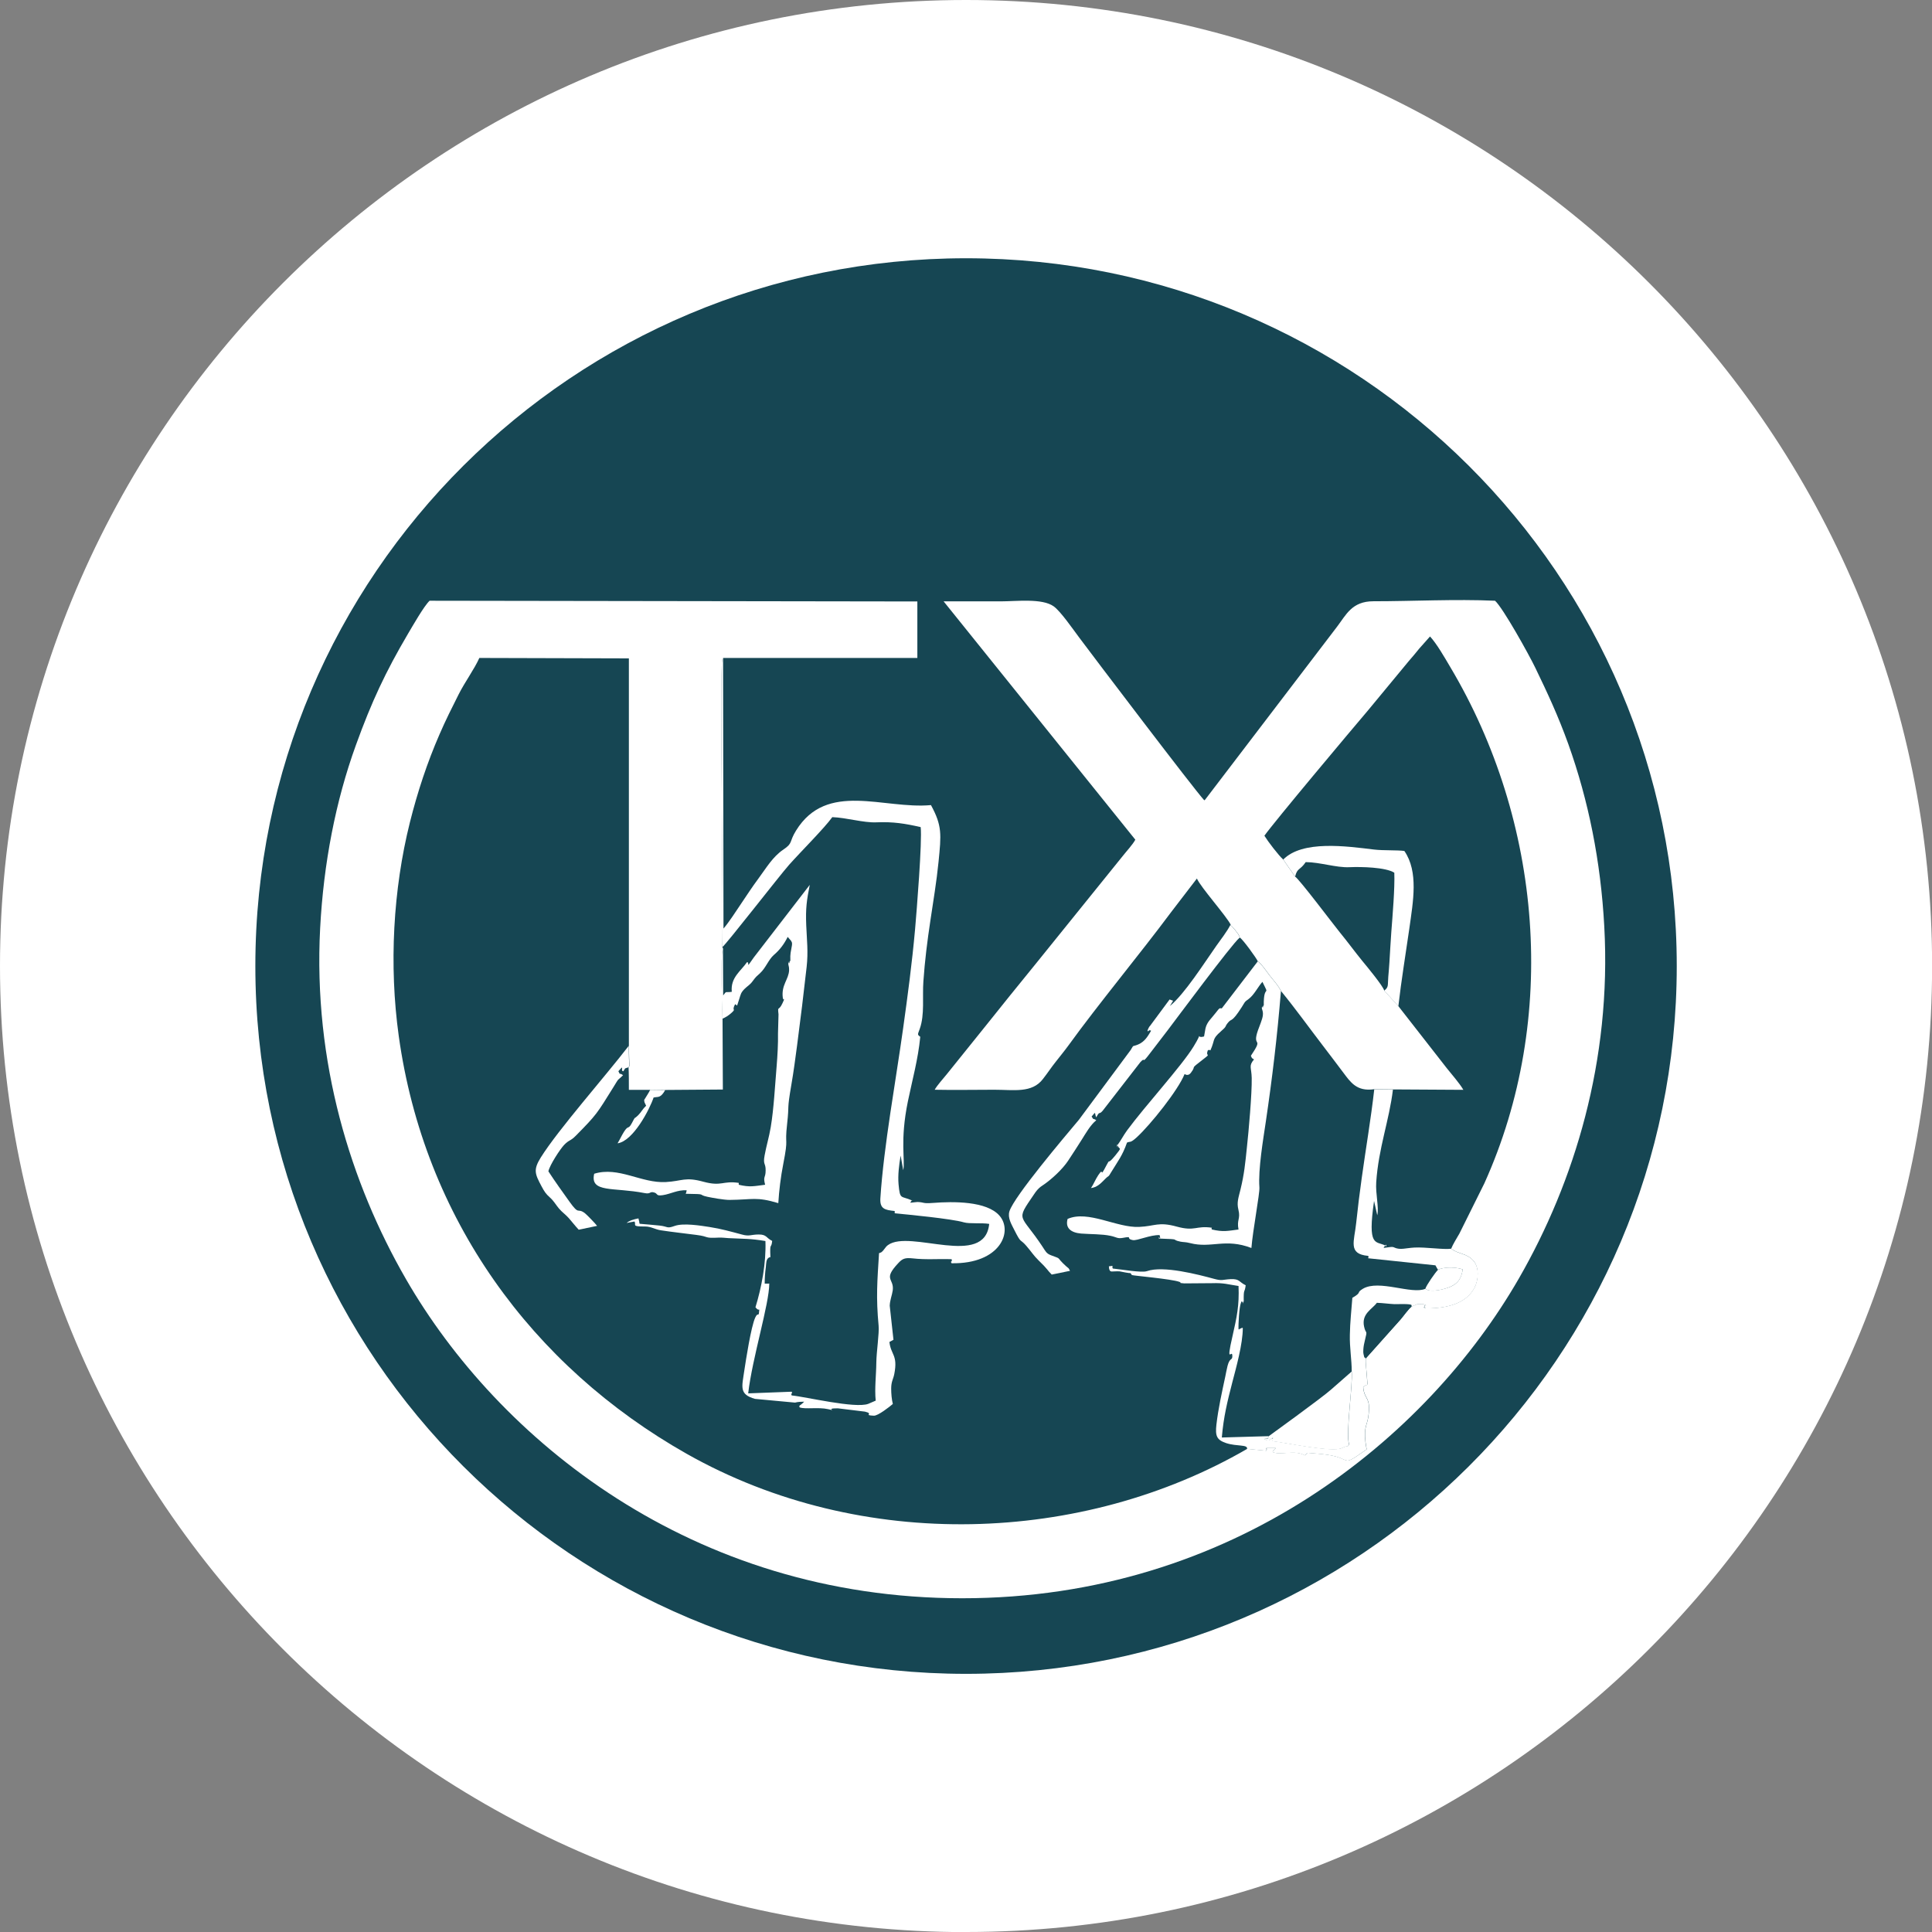 <?xml version="1.0" encoding="UTF-8"?><svg id="Laag_2" xmlns="http://www.w3.org/2000/svg" viewBox="0 0 186.05 186.05"><rect x="0" y="0" width="186.05" height="186.05" fill="#808080" stroke="none"/><defs><style>.cls-1{fill:#fff;}.cls-2{fill:#164653;}</style></defs><g id="Laag_1-2"><path class="cls-1" d="M93.03,186.05c51.38,0,93.03-41.65,93.03-93.03S144.4,0,93.03,0,0,41.65,0,93.03s41.65,93.03,93.03,93.03"/><path class="cls-2" d="M93.03,24.87c37.8,0,68.44,30.52,68.44,68.16s-30.64,68.16-68.44,68.16S24.59,130.67,24.59,93.03,55.23,24.87,93.03,24.87"/><path class="cls-1" d="M118.49,89.08c.17.15.11.09.28.27.08.09.16.19.23.28.21.27.28.34.41.67.28.17,1.57,1.94,1.72,2.28.33.2.88,1.02,1.16,1.38.4.51.8.93,1.09,1.5,1.39,1.7,2.65,3.46,4,5.22.7.91,1.29,1.7,1.97,2.6.7.93,1.3,1.86,2.98,1.61l1.8.02,6.79.04c-.36-.63-1.11-1.47-1.6-2.09l-4.66-5.97-1.36-1.5c-.13-.46-1.66-2.31-2.1-2.84-.79-.97-1.4-1.82-2.18-2.77-.63-.77-3.92-5.15-4.31-5.37l-1.14-1.64c-.44-.39-1.45-1.71-1.81-2.29.97-1.37,8.36-10.17,9.96-12.05l3.97-4.8c.4-.47.62-.71.98-1.17l1.04-1.17c.66.72,1.39,2,1.94,2.93,8.85,14.85,10.48,33.82,3.29,49.74l-2.4,4.83c-.25.44-.62,1.02-.79,1.45.68.55,1.52.43,2.16,1.19.54.65.47,1.84.07,2.59-.78,1.45-2.48,1.97-4.64,1.97-.66-.21-.03.05-.15-.22-.07-.17.41.03-.1-.18-.15,0-.49-.02-.62,0l-.53.23c-.24.13-.79.92-1.07,1.24l-3.34,3.74c-.04.54.06,1.1.1,1.65.09,1.39.11.61-.35,1.15.12,1.25.79.88.48,2.9-.13.84-.53,1.03-.15,3.07-.55.35-1.45,1.1-1.87,1.08-.02,0-.32-.09-.35-.11-.91-.47-2.08-.52-3.49-.64l-.24.25c-.99-.58-2.26.01-3.08-.31-.09-.31-.18.17.05-.16l.1-.11s.12-.11.14-.13h-.92c-.1.36.16-.21,0,.26l-1.84-.18c-15.8,9.16-37.09,10.03-53.98.48-14.92-8.44-25.29-22.68-27.73-40.23-.95-6.83-.54-14.12,1.07-20.57.75-2.99,1.68-5.78,2.84-8.45.59-1.37,1.24-2.66,1.85-3.87.61-1.21,1.53-2.46,2-3.52l14.4.04v37.3c.02.41.01.81.03,1.22,0,.05.02.49.02.5-.02.49.1.04-.08.38.03.53.03,1.45.03,2.15h2.07s1.44.01,1.44.01l5.54-.04-.03-6.83c-.01-.69-.25-6.12.05-6.74l-.07-.15c.11-3.36-.24-26.31-.02-27.56.05-.28,0-.11.1-.28h18.7v-5.44l-46.97-.07c-.53.49-1.64,2.44-2.08,3.18-2.15,3.65-3.51,6.55-5.02,10.73-1.95,5.38-3.11,11.38-3.44,17.61-.68,12.93,2.94,24.57,8.26,33.8,8.86,15.37,27.48,30.74,53.57,30.74s44.78-15.44,53.62-30.82c5.34-9.29,8.92-20.96,8.21-33.88-.34-6.28-1.52-12.12-3.46-17.55-.98-2.72-2-4.91-3.18-7.35-.6-1.25-3.11-5.77-3.88-6.46-3.85-.17-7.89.05-11.71.05-2.08,0-2.63,1.31-3.51,2.46l-12.7,16.65s-.05.04-.08.06c-1.02-1.11-10.66-13.82-12.04-15.67-.57-.76-1.79-2.53-2.46-3.01-1.12-.8-3.59-.48-5.11-.48-1.83,0-3.66,0-5.49,0l18.46,22.95c-.24.46-.85,1.11-1.21,1.57l-8.45,10.47c-1.64,2-3.23,3.99-4.88,6.05l-3.62,4.5c-.31.38-.96,1.11-1.16,1.49,1.89.04,3.83,0,5.73,0s3.63.35,4.69-1.03c.47-.6.78-1.09,1.25-1.68.43-.55.82-1.02,1.22-1.57,2.95-4.07,6.79-8.68,9.89-12.84l2.47-3.22c.36.84,2.86,3.63,3.26,4.46"/><path class="cls-1" d="M122.19,138.32c-.35.37.45.15-.46.27.61.33.47.03.84-.15.08.21-.25,0,0,.36,1.16.12,5.74,1.11,6.64.66l.18-.08c.54-.22.25.05.53-.25-.37-1.05.38-5.77.24-7.05l-1.95,1.71c-.86.78-6.03,4.51-6.04,4.52"/><path class="cls-2" d="M131.52,130.82l3.34-3.74c.28-.32.83-1.1,1.07-1.24-.06-.15.23-.24-.75-.25-.3,0-.59.03-.91.01-.58-.03-1.09-.11-1.69-.13-.45.62-1.49,1.04-1.23,2.29.17.81.36.2.07,1.36-.06.23-.12.53-.14.81-.01.18-.03.33.02.5.12.48.01.19.21.39"/><path class="cls-1" d="M138.48,122.28c-.29.29-1.13,1.5-1.22,1.83.5.42,1.93.03,2.44-.21.72-.33,1.03-.79,1.16-1.66-.72-.25-1.85-.24-2.38.04"/><path class="cls-1" d="M69.55,91.21c.3-.16,5.46-6.82,6.44-7.93,1.15-1.29,3.37-3.5,4.16-4.59,1.38.05,2.99.55,4.23.5,1.64-.07,2.79.12,4.28.46.16,1.33-.39,8.13-.54,9.85-.29,3.24-.71,6.38-1.15,9.53-.69,4.98-1.87,11.36-2.19,16.35-.07,1.05.45,1.14,1.38,1.24v.22c1.16.11,5.48.52,6.66.87.54.16,1.73.03,2.44.15-.43,4.29-7.63.49-9.75,2.04-.28.2-.36.49-.65.7l-.21.08c-.17,2.73-.3,4.22-.04,6.99.07.71-.21,2.53-.22,3.53-.01,1.21-.18,2.51-.06,3.68l-.72.31c-1.26.47-6.01-.68-7.37-.81-.12-.22.11-.16,0-.36l-4.19.16c.4-3.45,2.03-8.6,2.03-10.58-.02,0-.04,0-.05.01h-.39c0-.57.04-1.08.11-1.59.04-.35.01-.78.32-.93l.12-.03c-.07-1.56.08-.7.17-1.56-.6-.3-.52-.62-1.29-.62-.76,0-.9.21-1.64,0-1.01-.27-1.99-.55-3.1-.72-.85-.13-2.52-.41-3.37-.1-.78.28-.61.05-1.45-.04-.62-.07-1.26-.11-1.9-.17-.12-.2,0,.05-.05-.2l-.08-.32c-.45.09-.85.2-1.14.44l.76-.14c.21.33-.35.49,1.02.48.59,0,.97.29,1.54.37,1.11.17,2.26.29,3.39.44,1.35.17.67.34,2.2.26.26-.01.6.03.89.05,1.53.08,2.07.03,3.57.28.08,2.12-.38,4.51-.96,6.38.38.49.4-.03.35.42-.05.57-.11-.02-.38.59-.4.89-.89,4.06-1.04,5.06-.23,1.6-.53,2.31,1.02,2.75l3.86.36c.28-.08.59-.08.88-.09l-.15.15c-.24.24-.37.18-.29.4.54.2,1.82-.04,2.74.17,1.08.25-.45-.09.94-.08l2.62.32c.91.22-.22.34.85.39.4.02,1.53-.87,1.83-1.13-.11-.41-.16-1-.16-1.48,0-.7.21-.92.3-1.41.36-1.85-.33-1.82-.47-3.08l.39-.21-.36-3.28c.02-.56.22-.99.29-1.48.15-1.17-.99-1.01.54-2.63.39-.42.63-.53,1.38-.45,1.31.15,2.46.03,3.75.08.1.33-.18.12,0,.39,4.68.08,5.94-3.06,4.61-4.58-1.23-1.42-4.47-1.38-6.4-1.23-1.06.08-.78-.06-1.5-.09-.12,0-.5.06-.66.07-.14-.33-.16.22.04-.12.15-.26.13.11.09-.1-1.07-.48-1.15-.02-1.29-1.55-.08-.88.05-1.9.2-2.77l.25,1.41c.21-.98-.34-2.8.45-6.64.42-2.04.98-4.03,1.19-6.21-.32-.22-.23-.24-.05-.76.49-1.37.24-3.09.35-4.57.14-2.01.38-3.91.67-5.83.28-1.88.6-3.78.79-5.69.26-2.63.36-3.46-.73-5.46-4.57.42-10.02-2.35-12.99,2.45-.7,1.13-.27,1.19-1.22,1.83-1.04.7-1.66,1.79-2.41,2.8-.61.82-1.1,1.58-1.66,2.41-.48.71-1.17,1.79-1.7,2.4l-.04-26.08c-.1.16-.05,0-.1.28-.22,1.24.14,24.2.02,27.56"/><path class="cls-1" d="M138.48,122.28c.53-.27,1.66-.28,2.38-.04-.14.87-.44,1.33-1.16,1.66-.51.23-1.94.62-2.44.21-1.32.58-4.47-.93-6.02,0-.69.42-.02.3-1.01.87-.09,1.2-.22,2.34-.24,3.55-.03,1.26.18,2.39.18,3.54.13,1.28-.61,6-.24,7.05-.28.29.01.02-.53.24l-.18.08c-.9.45-5.48-.54-6.64-.66-.25-.37.08-.15,0-.36-.37.18-.24.48-.84.15.91-.12.11.09.46-.27l-4.54.13c.17-2,.54-3.49,1.01-5.31.37-1.42,1.01-3.69,1.01-5.23-.23-.07.04-.03-.22.05-.3.1.04.12-.19.07-.03-.48.07-2.18.23-2.54.16-.37,0-.07.14-.12.04-.01.01.38.09,0,0-.02.03,0,.04,0-.02-1.37.08-.74.19-1.58-.66-.31-.56-.63-1.45-.59-.79.04-.8.19-1.6-.03-1.47-.4-4.89-1.3-6.46-.74-.52.18-2.44-.17-3.28-.25-.17-.31.03.06-.05-.26l-.34.05c.05.21,0,.15.04.27.11.35.22.18.99.21l.57.11c1.19.23.13-.26.5.08l.08.11s.02.05.05.06c.15.06,3.78.37,4.56.65.33.12-.23.09.48.15l2.66-.02c1.18-.04,1.53.12,2.56.27.08,1.88-.17,3.01-.57,4.78-.71,3.07.02,1.09-.03,2.04-.02.35-.25.07-.46.88-.09.36-.15.7-.22,1.04-.31,1.45-.67,3.05-.85,4.61-.12,1.09.02,1.47.94,1.78,1.04.34,2.1.11,2.01.56l1.85.18c.16-.47-.09.1,0-.26h.92s-.12.11-.14.13l-.1.11c-.23.33-.15-.15-.05.16.83.33,2.09-.26,3.08.31l.24-.25c1.41.12,2.58.17,3.49.64.03.02.34.11.35.11.41.03,1.31-.72,1.87-1.08-.38-2.04.02-2.24.15-3.07.31-2.02-.36-1.65-.48-2.9.47-.54.44.24.35-1.15-.03-.55-.13-1.11-.1-1.65-.19-.2-.09.09-.21-.39-.04-.17-.03-.32-.02-.5.02-.28.08-.58.14-.81.29-1.16.1-.55-.07-1.36-.27-1.24.78-1.67,1.23-2.29.6.02,1.11.1,1.69.13.32.01.61-.02.91-.01.98.02.69.11.75.25l.53-.23c.13-.02.47,0,.62,0,.52.21.03,0,.11.18.12.27-.52,0,.15.22,2.16,0,3.86-.52,4.64-1.97.4-.75.48-1.94-.07-2.59-.64-.77-1.48-.64-2.16-1.19-.75.11-2.49-.17-3.56-.11-.86.05-1.33.25-1.9.01-.01,0-.04-.02-.05-.03-.03,0-.11-.04-.21-.04-.19,0-.53.07-.77.09-.09-.27-.1.12.07-.15.26-.44.15.25.06-.08-.93-.45-1.72.18-1.08-4.29l.31,1.38c.18-.78-.18-2.07-.1-3.19.22-3.28,1.25-5.93,1.61-8.92l-1.8-.02c-.32,2.85-.82,5.74-1.21,8.57-.2,1.44-.38,2.86-.53,4.3-.18,1.77-.83,2.99,1.15,3.17.19.34.02-.11.03.14l-.02.06s-.01.01-.01.03l6.48.68.19.34s.05.07.07.1"/><path class="cls-1" d="M123.37,95.46c-.28-.57-.69-.99-1.09-1.5-.28-.36-.83-1.18-1.16-1.38l-3.46,4.52c-.21.04-.12-.19-.6.45-.39.52-.82.84-.97,1.47l-.14.79c-.94.26.03-.72-1.01.97-1.15,1.88-4.63,5.67-6.4,8.07-.36.49-.62,1.02-.95,1.45.19.64-.31-.58.14.19.1.17.31,0-.32.77-.86,1.06-.46.19-.85.94-.76,1.48-.18.04-.8.97-.28.42-.46.9-.7,1.24.56-.07.91-.42,1.21-.72.69-.72.33-.14.78-.88.6-.99,1.03-1.5,1.48-2.78.32-.15.28.09.94-.51,1.33-1.22,3.99-4.55,4.6-6.08.02,0,.04,0,.05.01,0,0,.3.21.56-.14.64-.85-.29-.16,1.3-1.39.67-.52.08-.12.33-.77.25-.11.04-.04.18-.03l.07.03c.48-1.06.12-1.05,1.01-1.83.6-.52.36-.42.63-.77.45-.59.33.07,1.37-1.55.41-.64.21-.45.7-.82.51-.39.87-1.15,1.3-1.63.79,1.6.1.05.13,2.29-.02,0-.05,0-.05.02-.06.39-.08.04-.09.05-.15.23.12.36.05.89-.05.38-.33,1.02-.47,1.42-.61,1.75.62.52-.68,2.45.12.29.09.21.3.35-.54.65-.24.75-.22,1.8.03,1.49-.3,5.18-.46,6.63-.16,1.56-.26,2.61-.62,4.09-.19.79-.38,1.25-.2,1.96.22.9-.18.94.01,1.9-1.09.14-1.46.25-2.56,0-.12-.25-.04.04-.03-.13l.03-.04c-1.55-.23-1.61.38-3.39-.11-1.78-.49-2.07-.04-3.62.03-2.16.1-4.91-1.64-6.89-.77-.24.85.28,1.32,1.3,1.41.9.07,2.01.04,2.84.22.57.12.66.29,1.15.2,1.1-.2.23.06.99.21.42.08,1.68-.52,2.58-.48.18.68-.14-.04-.07.33,2.32.08,1.03.08,2.08.3.3.06.46.02.93.14,2.05.53,3.37-.5,5.9.47.13-1.67.81-5.24.77-5.83-.13-1.75.37-4.65.62-6.35.62-4.19,1.1-8.23,1.45-12.52"/><path class="cls-1" d="M69.61,91.36c-.3.62-.06,6.05-.05,6.74.31-.12.6-.31.88-.56.5-.46-.02-.12.34-.82.26-.01.09.48.39-.46.17-.52.16-.65.52-1.02.28-.28.52-.39.77-.73.37-.5.35-.44.74-.8.54-.5.81-1.3,1.31-1.74.61-.52,1.01-1.08,1.34-1.74.02.02.06.03.07.07l.26.3s.07.14.08.16c0,.04.03.12,0,.29-.1.65-.18.71-.15,1.49-.02.01-.05,0-.06.02-.1.61-.14-.35-.14.22,0,.21.09.27.08.64-.03.89-.76,1.42-.61,2.64.05.43.28-.14-.03.55-.37.82-.48.18-.38,1.07l-.05,1.84c.02.96-.05,2.17-.13,3.14-.16,1.89-.27,4.09-.57,5.89-.16.96-.42,1.78-.59,2.72-.17.93.11.7.1,1.44,0,.77-.27.52-.05,1.38-1.05.13-1.45.26-2.54,0v-.18c-1.55-.23-1.63.37-3.4-.11-1.78-.49-2.04-.06-3.62.03-2.37.13-4.54-1.53-6.9-.8-.43,1.87,1.88,1.28,4.84,1.86.61.12.49-.16.88-.07.48.11.15.38.9.27.77-.12,1.39-.51,2.27-.47.05.23.05-.21-.02.17-.06.31-.11-.05-.04.17,2.19.03,1.02.06,2.08.29.43.09,1.56.3,2.12.3,2.26-.02,2.56-.33,4.7.31.07-1.19.24-2.57.47-3.73.55-2.83.12-1.63.38-3.91.23-2.06-.05-1.09.41-3.78.22-1.26.38-2.51.55-3.78.33-2.5.64-5.05.92-7.56.16-1.45.02-2.57-.04-3.98-.07-1.66.05-2.45.34-3.91l-5.39,6.99c-.89,1.29-.32.43-.66.46-.57.84-1.6,1.47-1.46,2.85-.63.1-.48-.14-.83.35l-.02-4.5Z"/><path class="cls-1" d="M119.4,90.3c-.13-.33-.2-.4-.41-.67-.07-.09-.15-.19-.23-.28-.17-.18-.11-.13-.28-.27-.29.58-.94,1.43-1.34,1.99-1.21,1.72-3.05,4.63-4.48,5.81l.31-.51-.34-.12-1.88,2.54c-.12.15.02-.07-.15.22,0,0-.08.18-.11.25.01,0,.03-.02.04-.01.06.26.01-.17.32.01-.33.56-.62,1.05-1.24,1.32-.61.26-.38-.04-.73.54l-4.98,6.71c-1.42,1.69-6.23,7.37-6.69,8.81-.2.63.2,1.27.47,1.81.7,1.39.52.79,1.15,1.52.46.53.71.94,1.16,1.38.93.89.86.97,1.29,1.39l1.76-.36c-.19-.36-.06-.16-.36-.43-1.1-.99-.32-.64-1.47-1.07-.46-.17-.53-.4-.82-.83-2.13-3.23-2.63-2.38-.84-5,.21-.31.4-.6.8-.86.86-.56,1.98-1.6,2.52-2.43.45-.69.85-1.29,1.3-2.01.4-.63.83-1.41,1.4-1.87-.37-.26-.19.06-.45-.36.49-.57.24-.34.45.08.4-.78.2-.04.79-.86l3.45-4.45c.58-.63.02.35.92-.84.56-.74,1.12-1.46,1.71-2.23.71-.93,6.16-8.28,6.92-8.91"/><path class="cls-1" d="M123.58,82.78l1.14,1.64c.2-.86.47-.59,1.02-1.4,1.39.01,2.95.55,4.21.49,1.13-.05,3.48,0,4.32.53.06,1.5-.17,4.16-.29,5.74-.07.96-.12,1.94-.18,2.89-.03.49-.07.93-.11,1.4-.07.85.06.96-.39,1.33l1.36,1.5c.29-2.54.7-4.98,1.06-7.5.36-2.59.9-5.44-.48-7.45-.61-.1-2.02-.03-2.93-.14-2.65-.32-6.9-.92-8.74.97"/><path class="cls-1" d="M60.51,102.81c.18-.34.06.11.08-.38,0,0-.02-.45-.02-.5-.02-.41-.01-.81-.02-1.22-2.24,2.92-6.78,8.05-8.47,10.75-.74,1.19-.57,1.58.07,2.78.29.54.41.72.81,1.08.38.34.55.68.86,1.05.3.36.64.58.96.94.34.39.57.7.95,1.11l1.77-.37c-.15-.21-1-1.09-1.2-1.24-.73-.53-.49.27-1.46-1.09-.67-.94-1.4-1.95-2.03-2.92.13-.62,1.14-2.15,1.51-2.54.51-.53.59-.34,1.14-.9,2.03-2.06,2.01-2.1,3.6-4.65.67-1.08.25-.48.94-1.17-.47-.33-.19.12-.45-.38.67-.79.13,0,.48,0,.26-.38.04-.22.47-.37"/><path class="cls-1" d="M64.05,104.97l-1.44-.02c-.15.32-.25.42-.43.74-.18.31-.15.15-.13.39,0,.02.01.06.02.08l.15.32c-.35.33-.47.62-.75.9-.55.54-.19-.02-.62.77-.38.7-.31.12-.78.87-.22.36-.38.72-.6,1.08,1.51-.21,3.1-3.29,3.47-4.41l.18-.03c.28-.04.53.04.94-.69"/></g></svg>